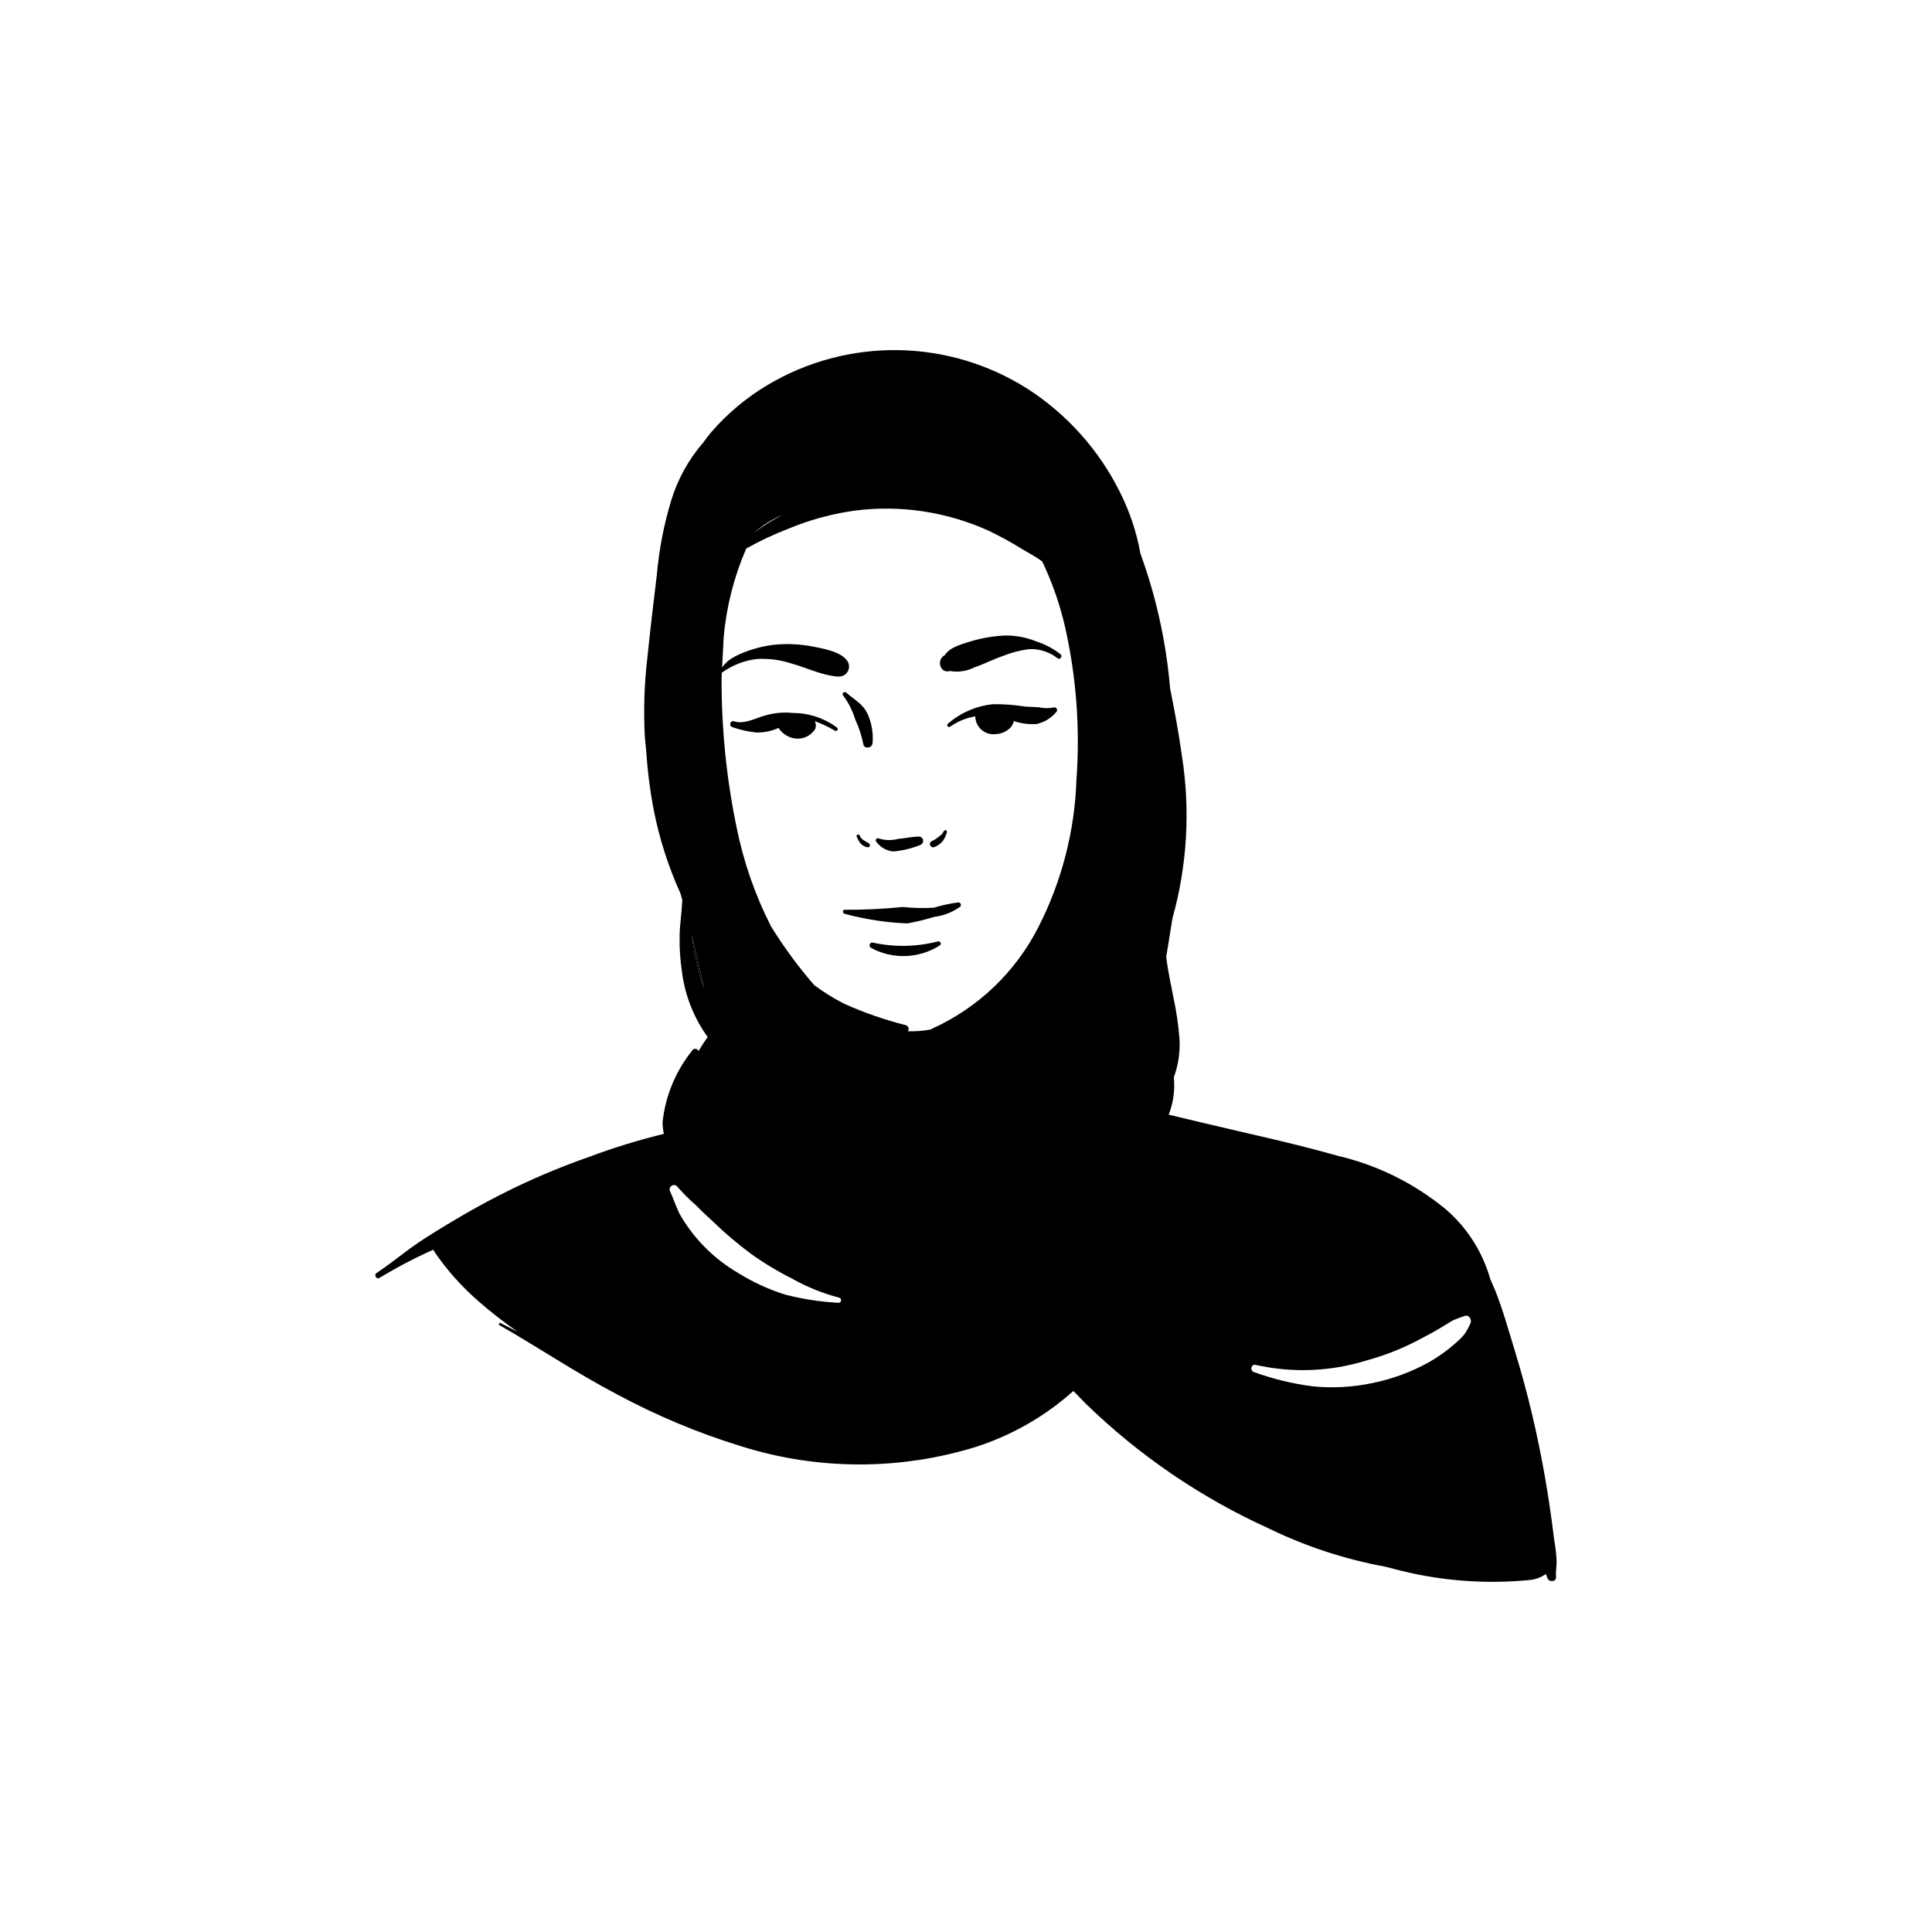 <?xml version="1.0" encoding="UTF-8"?>
<!-- Uploaded to: ICON Repo, www.svgrepo.com, Generator: ICON Repo Mixer Tools -->
<svg fill="#000000" width="800px" height="800px" version="1.1" viewBox="144 144 512 512" xmlns="http://www.w3.org/2000/svg">
 <g>
  <path d="m327.23 391.56 0.266 1.566c0.508 3.441 1.242 6.848 2.199 10.191l0.844 2.551-0.859-4.07c-0.758-3.434-1.578-6.844-2.449-10.238z"/>
  <path d="m423.26 331.48c-1.312 0.27-2.668 0.254-3.973-0.051l-3.527-0.172c-2.844-0.453-5.723-0.668-8.605-0.637-4.434 0.453-8.621 2.269-11.98 5.199-0.422 0.363 0.137 1.109 0.598 0.781 1.992-1.414 4.277-2.356 6.688-2.754 0.016 1.367 0.613 2.664 1.645 3.559 1.035 0.898 2.398 1.312 3.758 1.137 1.539-0.039 2.996-0.707 4.027-1.848 0.387-0.465 0.656-1.008 0.789-1.594 1.934 0.641 3.969 0.902 6 0.773 2.07-0.445 3.93-1.578 5.273-3.215 0.215-0.23 0.254-0.574 0.094-0.848-0.16-0.27-0.477-0.406-0.785-0.332z"/>
  <path d="m354.15 332.95c-2.316-0.246-4.656-0.066-6.906 0.531-2.828 0.668-5.789 2.59-8.75 1.668-0.988-0.301-1.41 1.238-0.43 1.547 2.078 0.73 4.238 1.207 6.434 1.426 2.004 0.031 3.992-0.383 5.816-1.211 0.977 1.508 2.551 2.523 4.328 2.793 2.094 0.293 4.172-0.648 5.336-2.414 0.332-0.699 0.301-1.516-0.086-2.184 1.871 0.68 3.676 1.531 5.387 2.543 0.215 0.121 0.488 0.066 0.637-0.129 0.152-0.191 0.141-0.469-0.031-0.648-3.383-2.543-7.5-3.922-11.734-3.922z"/>
  <path d="m395.79 321.83c2.219 0.387 4.5 0.035 6.5-1 2.504-0.844 4.844-2.086 7.34-2.934 2.25-0.914 4.609-1.543 7.016-1.863 2.766-0.148 5.484 0.719 7.652 2.438 0.594 0.449 1.379-0.555 0.805-1.035h0.004c-1.902-1.512-4.059-2.664-6.367-3.414-2.602-1.062-5.387-1.609-8.195-1.609-3.004 0.113-5.984 0.594-8.875 1.43-2.434 0.766-5.832 1.52-7.301 3.781-2.269 1.199-1.316 4.981 1.422 4.207z"/>
  <path d="m384.45 388.72c2.441-0.441 4.852-1.031 7.223-1.766 2.453-0.297 4.789-1.219 6.785-2.676 0.184-0.191 0.234-0.473 0.137-0.715-0.102-0.246-0.336-0.406-0.602-0.414-2.219 0.289-4.406 0.758-6.547 1.41-2.742 0.152-5.488 0.086-8.219-0.195-5.09 0.516-10.207 0.762-15.324 0.734-0.695-0.074-0.691 1.008 0 1.086v-0.004c5.402 1.461 10.953 2.312 16.547 2.539z"/>
  <path d="m393.03 394.57c0.246-0.156 0.348-0.465 0.234-0.734-0.113-0.266-0.402-0.414-0.684-0.348-5.637 1.445-11.527 1.559-17.211 0.332-0.941-0.301-1.289 1.109-0.402 1.453l-0.004 0.004c2.809 1.484 5.957 2.203 9.129 2.078s6.258-1.086 8.938-2.785z"/>
  <path d="m380.7 369.65c2.441-0.211 4.84-0.781 7.117-1.691 0.543-0.164 0.891-0.699 0.812-1.266-0.074-0.562-0.547-0.988-1.113-1.008-1.863 0.066-3.688 0.473-5.543 0.637-1.656 0.441-3.402 0.402-5.039-0.109-0.246-0.137-0.551-0.074-0.723 0.145-0.172 0.223-0.156 0.535 0.035 0.742 1.059 1.438 2.676 2.363 4.453 2.551z"/>
  <path d="m372.86 366.66c-0.465-0.277-0.82-0.703-1.008-1.207-0.203-0.496-1.008-0.301-0.82 0.223 0.238 0.648 0.57 1.262 0.992 1.812 0.484 0.535 1.125 0.902 1.836 1.047 0.293 0.059 0.582-0.117 0.66-0.406 0.082-0.289-0.078-0.59-0.359-0.688z"/>
  <path d="m391.71 368.45c0.836-0.344 1.574-0.887 2.152-1.578 0.488-0.715 0.855-1.504 1.082-2.34 0.051-0.203-0.055-0.414-0.246-0.496-0.195-0.082-0.418-0.012-0.531 0.164l-0.559 0.887-0.859 0.672c-0.508 0.453-1.086 0.82-1.711 1.098-0.234 0.074-0.422 0.242-0.523 0.465-0.102 0.219-0.105 0.473-0.012 0.699 0.094 0.223 0.277 0.398 0.508 0.48s0.484 0.062 0.699-0.051z"/>
  <path d="m370.66 334.71c0.977 2.07 1.691 4.258 2.125 6.504 0.227 1.434 2.418 1.031 2.457-0.324 0.219-2.621-0.23-5.254-1.301-7.656-1.328-2.805-3.449-3.688-5.668-5.684-0.539-0.484-1.332 0.289-0.805 0.797h-0.004c1.434 1.914 2.516 4.07 3.195 6.363z"/>
  <path d="m402.66 527.43c9.543-3.078 18.328-8.121 25.797-14.809l3.223 3.309v0.004c14.094 13.711 30.445 24.883 48.34 33.023 9.848 4.805 20.305 8.246 31.082 10.23l4.231 1.086h0.004c11.191 2.75 22.77 3.57 34.234 2.426 1.473-0.172 2.879-0.711 4.09-1.566l0.441 1.09c0.391 1.188 2.383 1.008 2.269-0.344-0.121-1.43 0.18-2.844 0.145-4.281l-0.004 0.004c-0.062-1.434-0.207-2.859-0.434-4.273l-0.266-1.734c-1.309-10.969-3.227-21.855-5.746-32.609-1.383-5.832-2.957-11.609-4.719-17.34-1.605-5.223-3.07-10.543-5.09-15.625l-1.332-3.09c-2.031-7.164-6.117-13.574-11.754-18.441-8.332-6.879-18.141-11.738-28.664-14.191-11.68-3.324-23.613-5.844-35.418-8.664l-9.371-2.238v-0.004c1.234-3.144 1.699-6.539 1.363-9.902 1.152-3.16 1.668-6.516 1.52-9.875-0.289-3.859-0.844-7.691-1.668-11.469-0.617-3.223-1.453-6.898-1.875-10.598l0.746-4.527 0.918-5.695v-0.004c3.91-13.992 4.758-28.66 2.496-43.012-0.832-6.012-1.945-11.98-3.137-17.93-1.027-12.184-3.668-24.176-7.852-35.66-1.023-5.723-2.883-11.266-5.512-16.453-5.551-11.105-13.988-20.512-24.422-27.238-10.266-6.519-22.133-10.066-34.289-10.242-12.156-0.18-24.125 3.016-34.574 9.227-5.582 3.332-10.602 7.523-14.871 12.426-0.777 0.906-1.484 1.848-2.164 2.805v-0.004c-3.953 4.547-6.887 9.887-8.602 15.66-1.91 6.367-3.164 12.91-3.738 19.531-0.871 7.231-1.742 14.473-2.481 21.719-0.84 7.043-1.066 14.148-0.68 21.234l0.359 3.66c0.324 5.133 0.969 10.238 1.93 15.293 1.496 7.75 3.902 15.301 7.168 22.488l0.461 1.676c-0.117 3.102-0.629 6.191-0.707 9.312l0.004 0.004c-0.078 3.211 0.125 6.426 0.602 9.602 0.773 6.285 3.125 12.27 6.828 17.402-0.867 1.203-1.676 2.445-2.418 3.727-0.125-0.336-0.434-0.57-0.789-0.602-0.359-0.035-0.703 0.141-0.887 0.449-4.391 5.449-7.117 12.043-7.859 19 0.008 1.039 0.121 2.074 0.344 3.09-6.715 1.637-13.328 3.668-19.801 6.094-6.688 2.34-13.238 5.047-19.625 8.109-6.348 3.062-12.539 6.481-18.559 10.145-3.129 1.906-6.266 3.828-9.227 5.992-2.957 2.164-5.832 4.488-8.906 6.523-0.805 0.535-0.043 1.824 0.785 1.293 4.59-2.789 9.355-5.285 14.266-7.469l0.172 0.426c3.406 5.019 7.469 9.562 12.074 13.508 3.223 2.805 6.598 5.422 10.109 7.852l-4.754-2.441-0.301 0.543c10.492 6.012 20.52 12.777 31.234 18.391l0.004 0.004c10.562 5.695 21.664 10.34 33.145 13.855 20.211 6.336 41.875 6.379 62.109 0.121zm74.141-21.715h0.004c9.656 2.176 19.715 1.785 29.176-1.133 4.613-1.254 9.082-2.981 13.336-5.156 2.188-1.129 4.383-2.305 6.496-3.562l3.148-1.914c1.035-0.453 2.094-0.852 3.172-1.195 1.129-0.492 2.039 1.02 1.539 1.938l-0.004 0.004c-0.445 1.078-1.016 2.098-1.695 3.047-0.809 0.918-1.691 1.77-2.641 2.547-2.047 1.793-4.277 3.371-6.648 4.707-4.68 2.598-9.73 4.461-14.973 5.527-5.219 1.105-10.574 1.395-15.879 0.863-5.297-0.691-10.5-1.957-15.523-3.769-1.176-0.402-0.738-2.238 0.496-1.902zm-147.1-102.39c-0.957-3.344-1.691-6.75-2.199-10.191l-0.266-1.566c0.871 3.398 1.691 6.805 2.445 10.238l0.859 4.07zm14.188-118.2h-0.004c2.231-1.93 4.746-3.5 7.457-4.66-2.609 1.348-5.106 2.906-7.457 4.664zm22.344 204.13-0.004 0.004c-4.715-0.25-9.395-0.961-13.973-2.125-4.438-1.367-8.676-3.309-12.613-5.769-6.203-3.609-11.398-8.73-15.094-14.883-1.25-2.082-1.914-4.516-2.949-6.715h-0.004c-0.297-0.543-0.109-1.227 0.418-1.547 0.531-0.32 1.219-0.168 1.562 0.348 1.508 1.719 3.125 3.328 4.848 4.828 1.543 1.578 3.141 3.062 4.762 4.559 3.07 2.961 6.324 5.719 9.746 8.258 3.5 2.508 7.191 4.738 11.043 6.668 3.906 2.199 8.082 3.887 12.418 5.019 0.754 0.16 0.613 1.441-0.164 1.359zm-6.473-84.211-0.004 0.004c-4.227-4.871-8.055-10.078-11.441-15.566-4.246-8.355-7.328-17.25-9.156-26.438-2.672-12.973-3.988-26.184-3.93-39.426l0.066-1.344c2.727-1.977 5.91-3.223 9.25-3.629 3.168-0.188 6.344 0.23 9.355 1.242 3.449 0.961 6.797 2.562 10.328 3.176 1.559 0.27 3.066 0.617 4.207-0.777v-0.004c0.688-0.867 0.762-2.074 0.18-3.019-1.492-2.488-6.394-3.383-8.992-3.871v-0.004c-3.531-0.715-7.152-0.879-10.734-0.488-2.797 0.359-5.531 1.086-8.137 2.16-1.207 0.469-2.356 1.074-3.426 1.801-0.746 0.57-1.406 1.242-1.961 2l0.418-8.047c0.727-8.086 2.75-16.004 5.984-23.449 3.66-2.047 7.457-3.828 11.371-5.332 5.621-2.32 11.52-3.91 17.543-4.734 12.105-1.52 24.395 0.363 35.496 5.43 3.106 1.504 6.129 3.172 9.055 5.004 1.438 0.855 2.879 1.598 4.258 2.559l0.707 0.504-0.004-0.004c2.691 5.621 4.742 11.523 6.113 17.602 2.949 13.191 3.949 26.742 2.965 40.227-0.449 13.59-3.883 26.91-10.062 39.023-6.062 11.969-16.043 21.5-28.281 27.004l-0.219 0.168h-0.004c-2.008 0.375-4.051 0.539-6.094 0.488 0.184-0.273 0.23-0.617 0.133-0.93-0.102-0.312-0.34-0.562-0.648-0.68-5.637-1.414-11.141-3.328-16.441-5.719-2.766-1.418-5.406-3.062-7.898-4.926z"/>
 </g>
</svg>